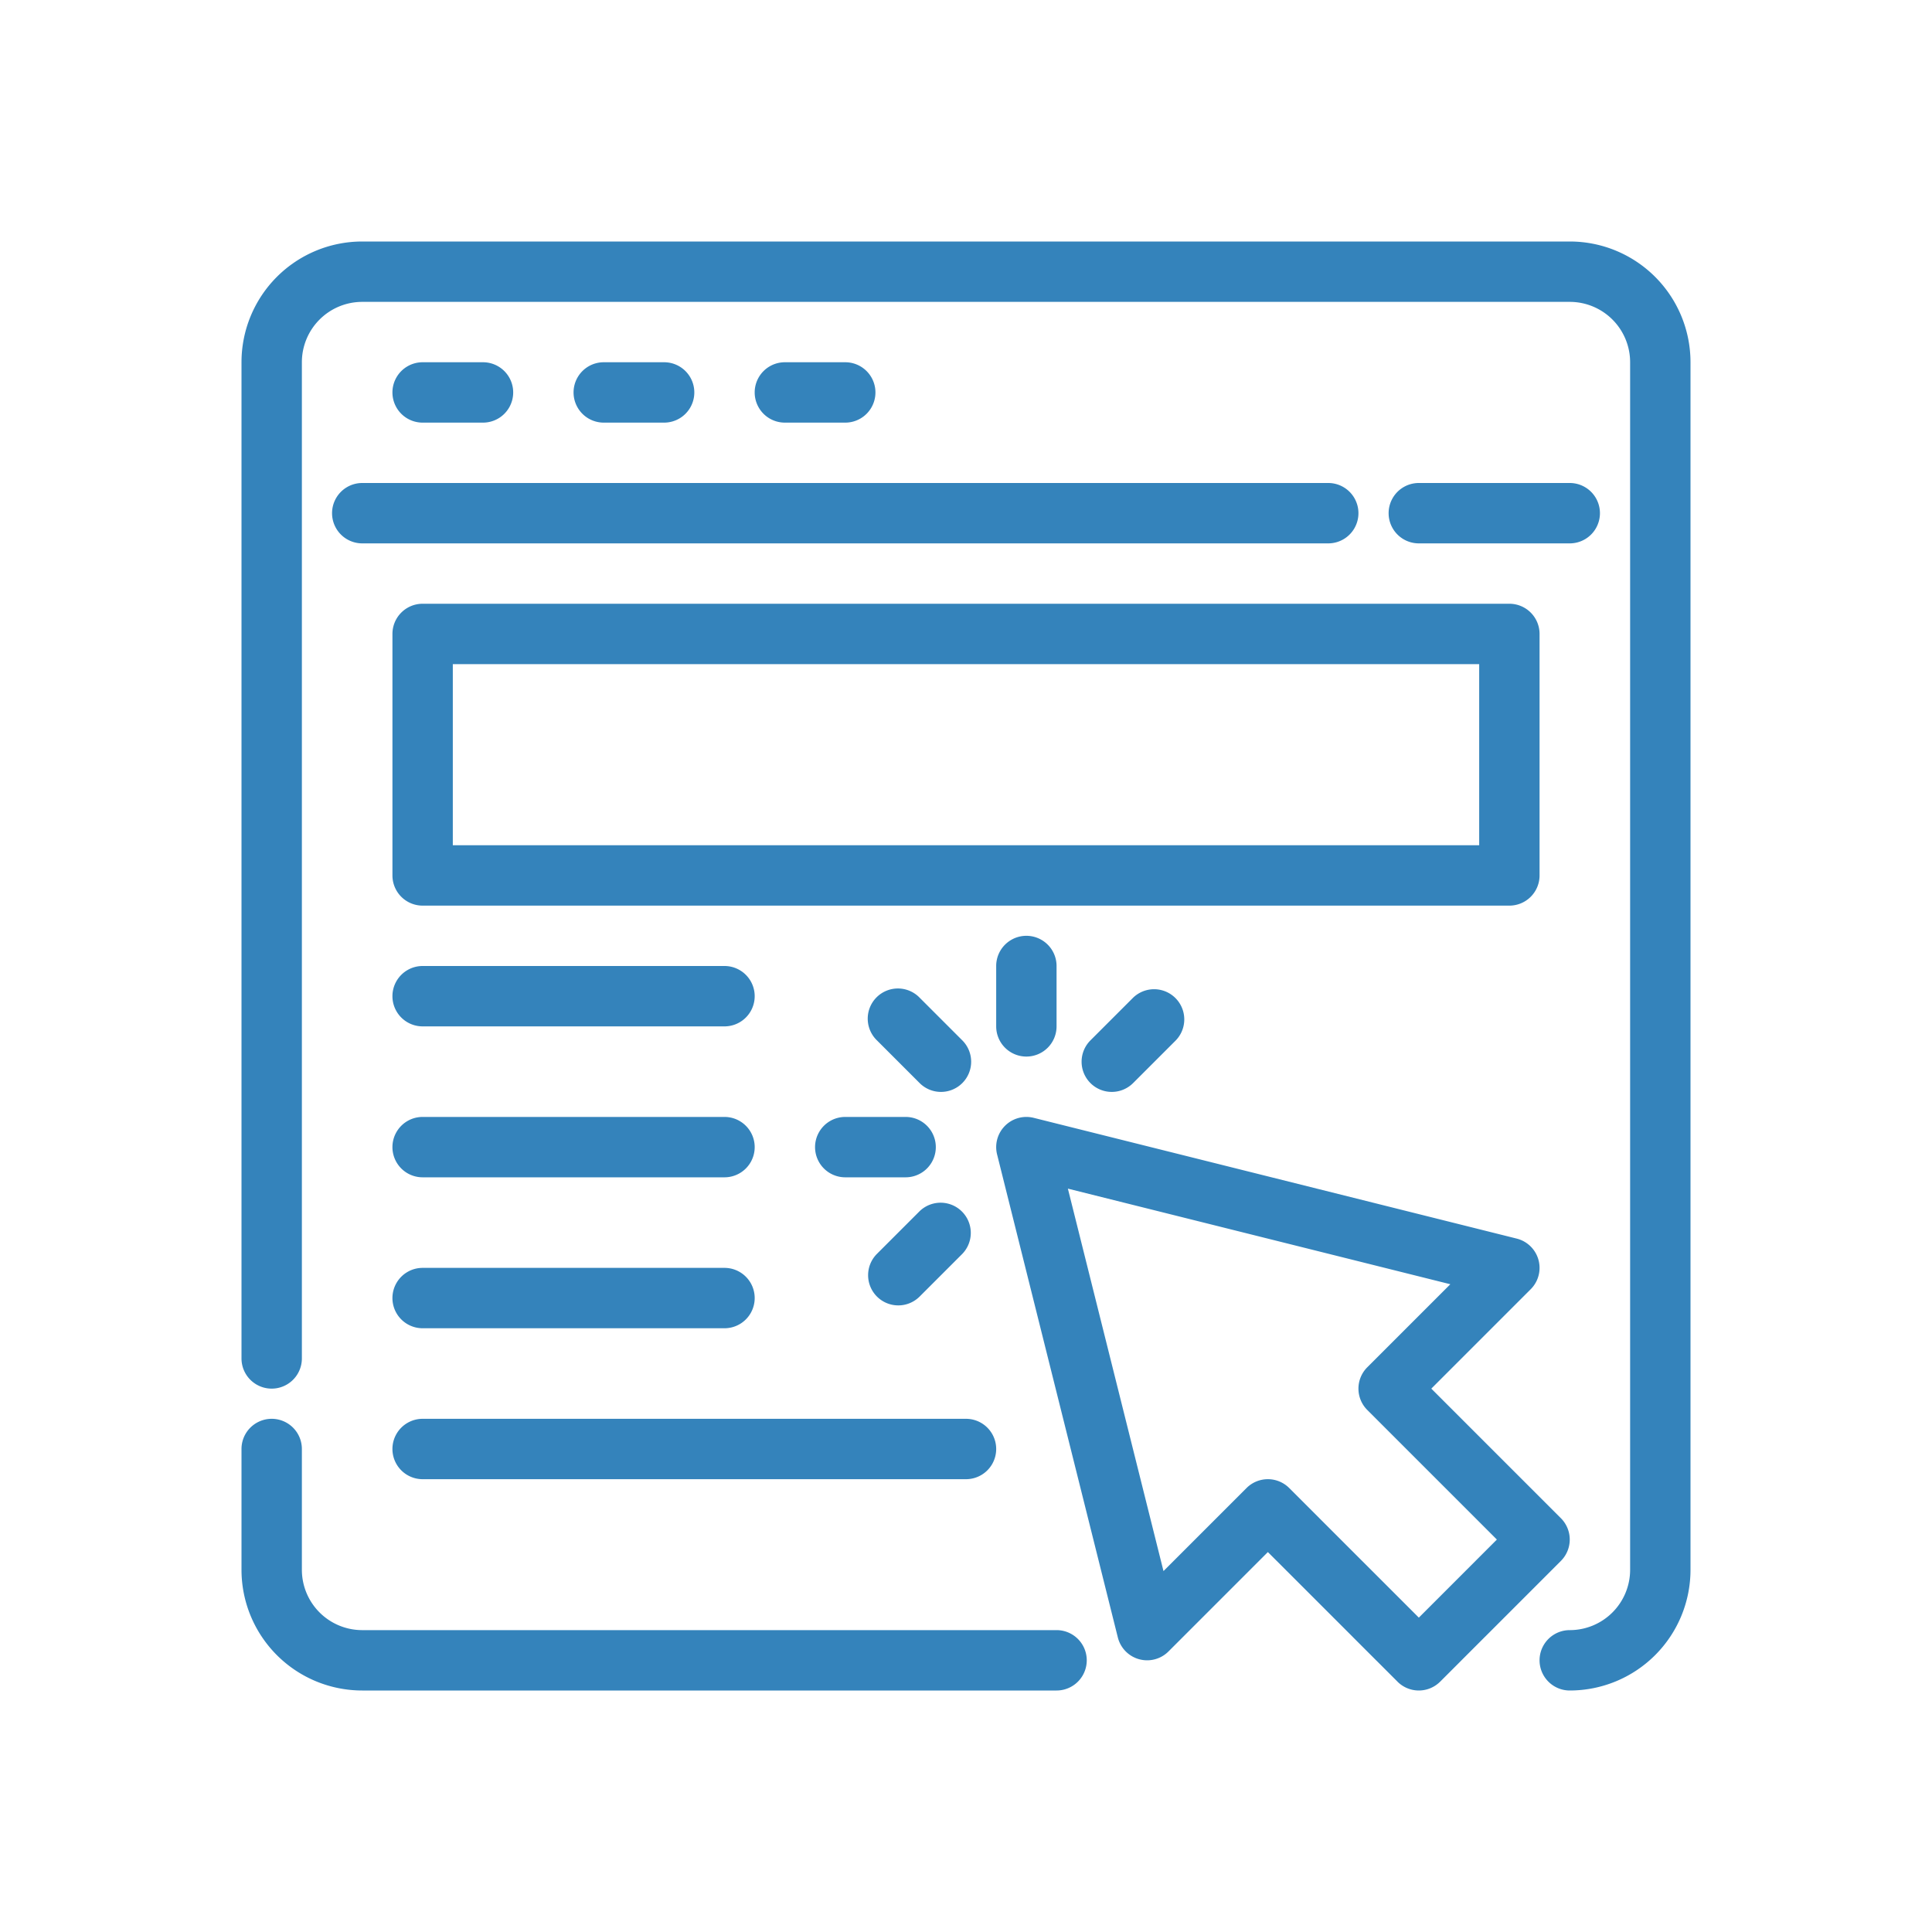 <svg xmlns="http://www.w3.org/2000/svg" version="1.1" xmlns:xlink="http://www.w3.org/1999/xlink" width="512" height="512" x="0" y="0" viewBox="0 0 64 64" style="enable-background:new 0 0 512 512" xml:space="preserve" class=""><g><path d="M52 56a1 1 0 0 1 0-2 2 2 0 0 0 2-2V12a2 2 0 0 0-2-2H12a2 2 0 0 0-2 2v33a1 1 0 0 1-2 0V12a4 4 0 0 1 4-4h40a4 4 0 0 1 4 4v40a4 4 0 0 1-4 4zM35 56H12a4 4 0 0 1-4-4v-4a1 1 0 0 1 2 0v4a2 2 0 0 0 2 2h23a1 1 0 0 1 0 2z" fill="#3483bb" opacity="1" data-original="#000000"></path><path d="M52 18h-5a1 1 0 0 1 0-2h5a1 1 0 0 1 0 2zM44 18H12a1 1 0 0 1 0-2h32a1 1 0 0 1 0 2zM16 14h-2a1 1 0 0 1 0-2h2a1 1 0 0 1 0 2zM22 14h-2a1 1 0 0 1 0-2h2a1 1 0 0 1 0 2zM28 14h-2a1 1 0 0 1 0-2h2a1 1 0 0 1 0 2zM47 56a1 1 0 0 1-.707-.293L42 51.414l-3.293 3.293a1 1 0 0 1-1.677-.464l-4-16a1 1 0 0 1 1.213-1.213l16 4a1 1 0 0 1 .464 1.677L47.414 46l4.293 4.293a1 1 0 0 1 0 1.414l-4 4A1 1 0 0 1 47 56zm-5-7a1 1 0 0 1 .707.293L47 53.586 49.586 51l-4.293-4.293a1 1 0 0 1 0-1.414l2.751-2.751-12.669-3.167 3.167 12.669 2.751-2.751A1 1 0 0 1 42 49zM34 35a1 1 0 0 1-1-1v-2a1 1 0 0 1 2 0v2a1 1 0 0 1-1 1zM31.171 36.171a1 1 0 0 1-.707-.293l-1.414-1.414a1 1 0 1 1 1.414-1.414l1.414 1.414a1 1 0 0 1-.707 1.707zM30 39h-2a1 1 0 0 1 0-2h2a1 1 0 0 1 0 2zM29.757 43.243a1 1 0 0 1-.707-1.707l1.414-1.414a1 1 0 0 1 1.414 1.414l-1.414 1.414a1 1 0 0 1-.707.293zM36.829 36.171a1 1 0 0 1-.707-1.707l1.414-1.414a1 1 0 0 1 1.414 1.414l-1.414 1.414a1 1 0 0 1-.707.293zM50 30H14a1 1 0 0 1-1-1v-8a1 1 0 0 1 1-1h36a1 1 0 0 1 1 1v8a1 1 0 0 1-1 1zm-35-2h34v-6H15zM24 34H14a1 1 0 0 1 0-2h10a1 1 0 0 1 0 2zM24 39H14a1 1 0 0 1 0-2h10a1 1 0 0 1 0 2zM24 44H14a1 1 0 0 1 0-2h10a1 1 0 0 1 0 2zM32 49H14a1 1 0 0 1 0-2h18a1 1 0 0 1 0 2z" fill="#3483bb" opacity="1" data-original="#000000"></path></g></svg>